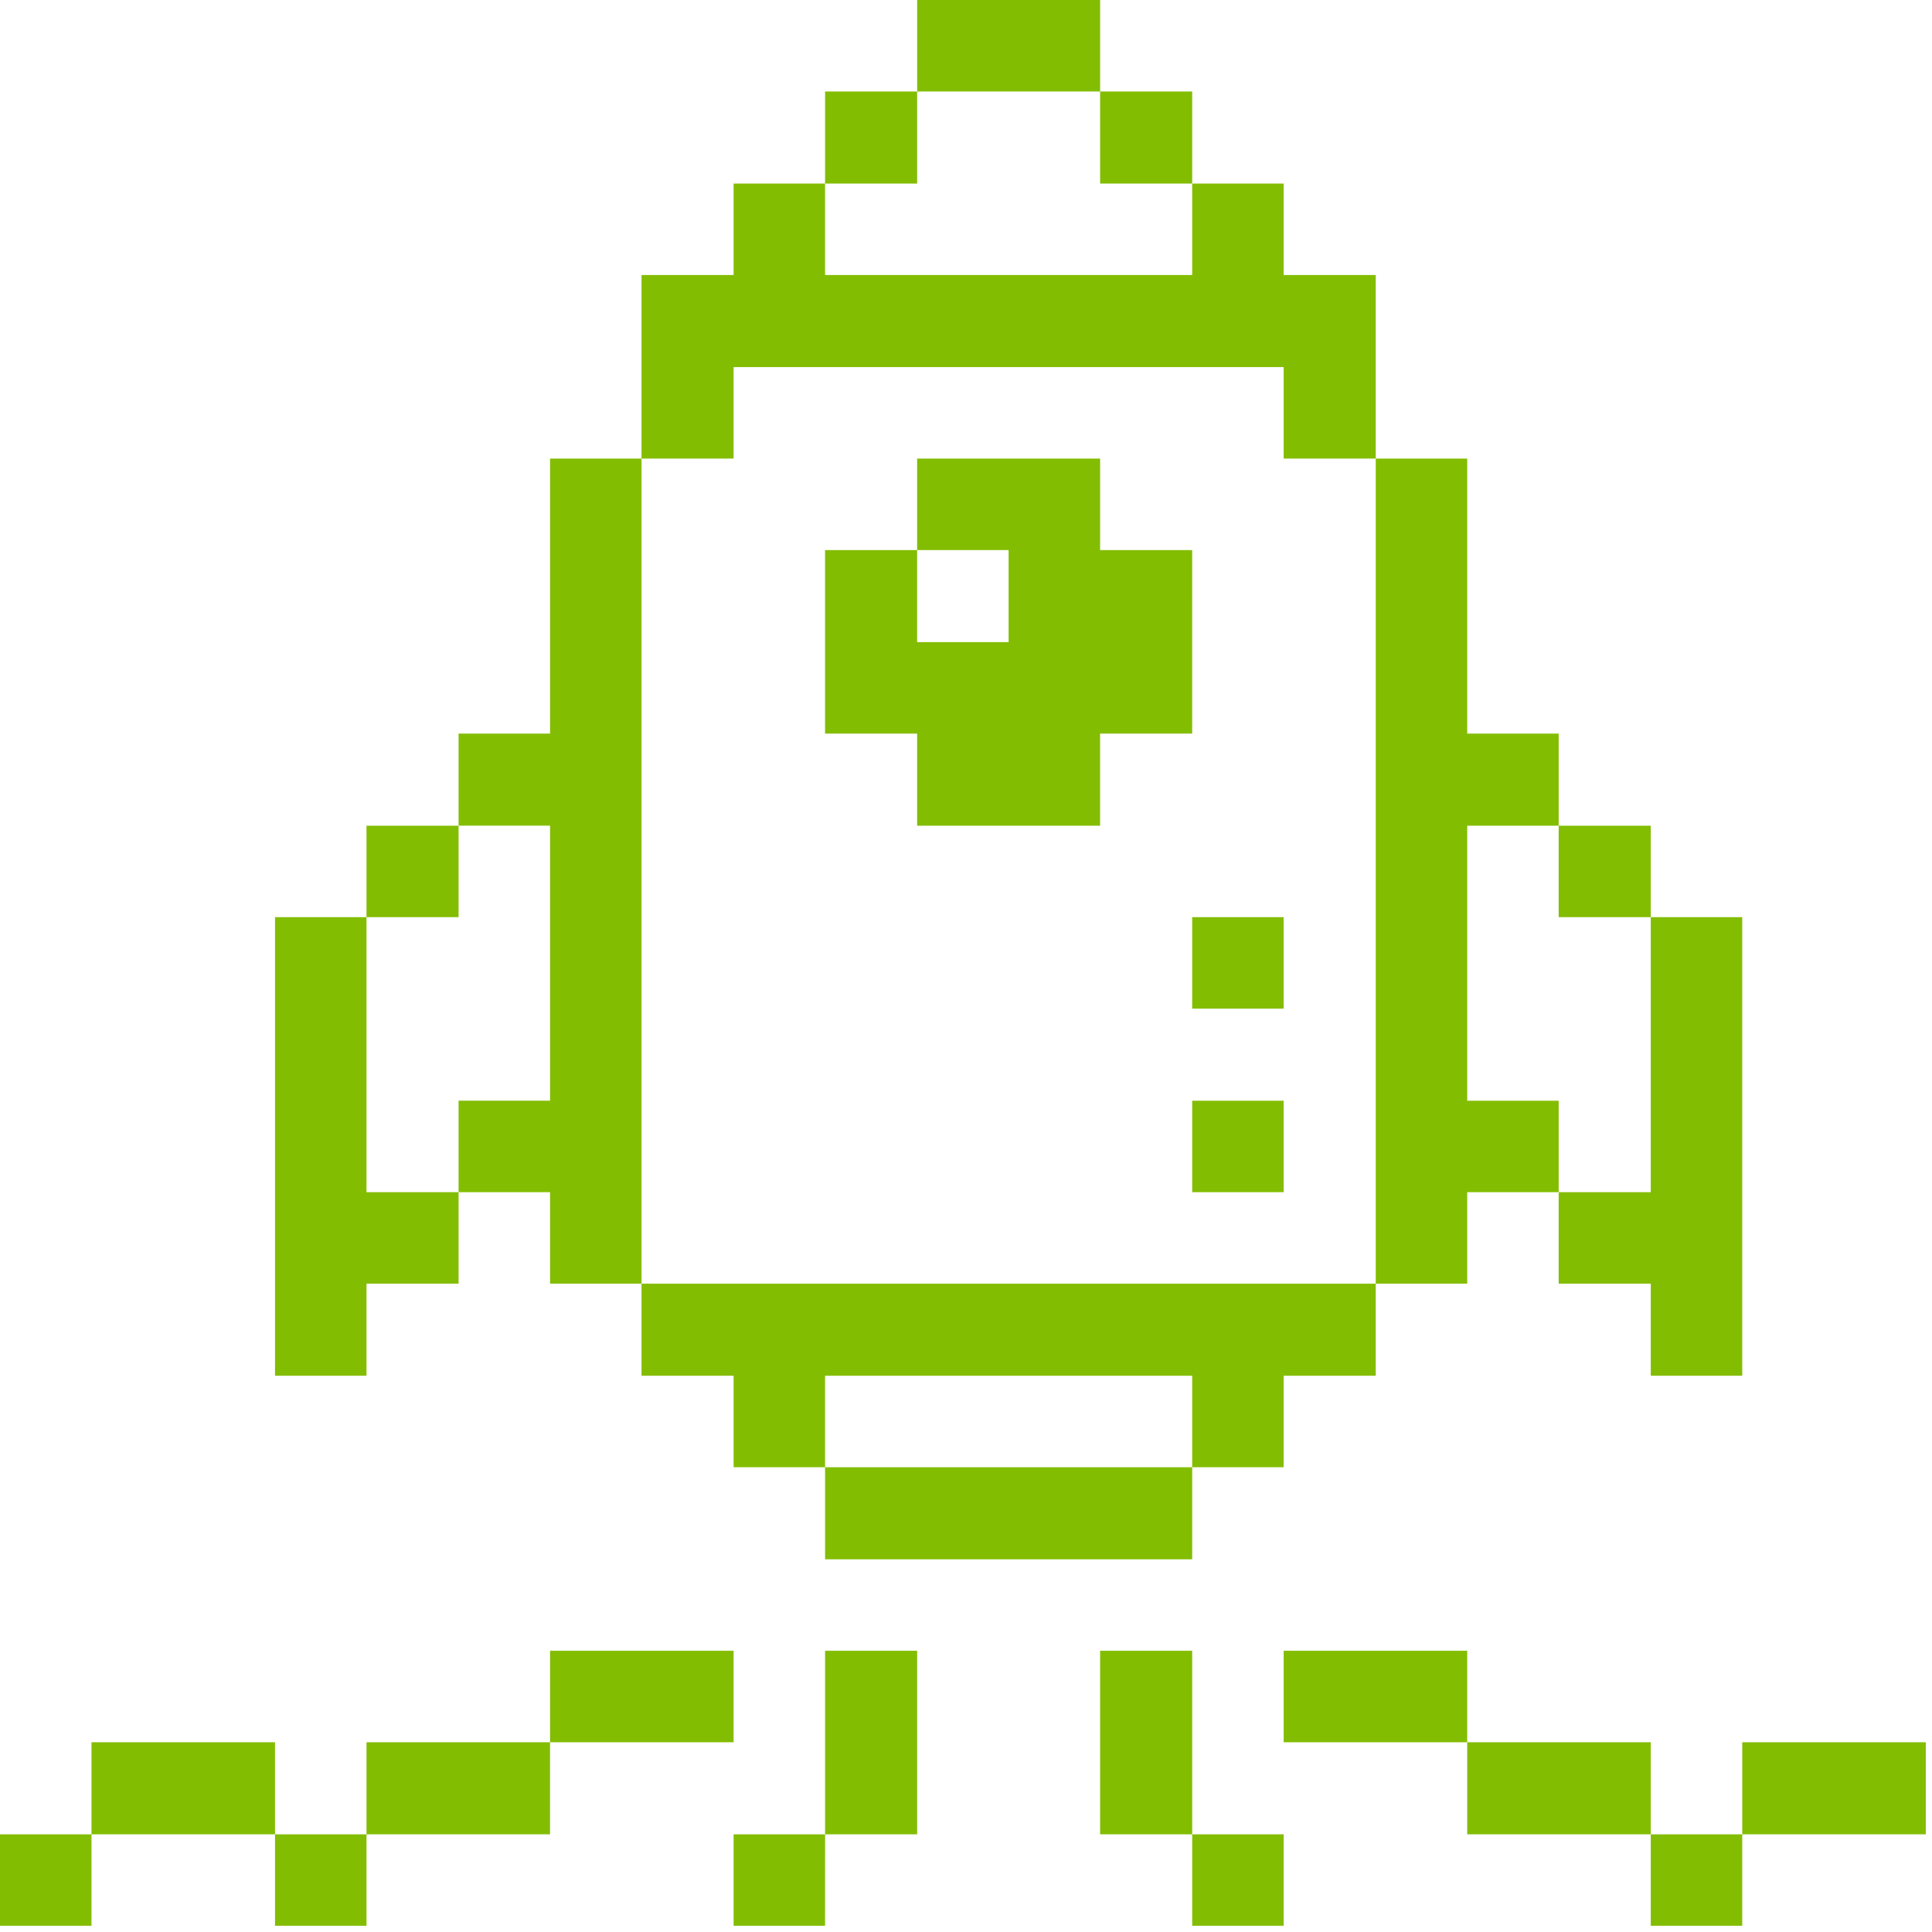 <svg xmlns="http://www.w3.org/2000/svg" width="138" height="138" fill="none" viewBox="0 0 138 138"><g fill="#83bd02" clip-path="url(#a)"><path d="M137.557 124.446h-13.111v6.577h13.111z"/><path d="M124.446 131.022h-6.534v6.534h6.534zM117.912 85.157h-6.577v6.534h6.577v6.576h6.534V65.512h-6.534z"/><path d="M117.912 124.446h-13.111v6.577h13.111zM117.912 58.978h-6.577v6.533h6.577zM104.801 117.912H91.69v6.534H104.8zM98.267 91.69h6.534v-6.534h6.533v-6.534h-6.533V58.978h6.533V52.4h-6.533V32.756h-6.534zM91.69 131.022h-6.534v6.534h6.534zM91.69 78.623h-6.534v6.533h6.534zM91.69 65.512h-6.534v6.534h6.534zM85.156 117.912h-6.577v13.11h6.577zM85.156 104.801H58.934v6.577h26.222zM85.156 6.534h-6.577v6.577h6.577zM78.58 0H65.512v6.534H78.58zM85.156 39.29h-6.577v-6.534H65.51v6.534h6.534v6.577H65.51V39.29h-6.577V52.4h6.577v6.578h13.068V52.4h6.577zM65.511 117.912h-6.577v13.11h6.577zM45.823 98.267H52.4v6.534h6.534v-6.534h26.222v6.534h6.534v-6.534h6.577V91.69H45.823zM65.511 6.534h-6.577v6.577h6.577zM58.935 131.022H52.4v6.534h6.534zM52.4 117.912H39.29v6.534H52.4z"/><path d="M58.934 19.645V13.11H52.4v6.534h-6.577v13.11H52.4v-6.533h39.29v6.534h6.577V19.645H91.69V13.11h-6.534v6.534zM45.824 32.756H39.29V52.4h-6.534v6.577h6.534v19.644h-6.534v6.534h6.534v6.534h6.534zM39.29 124.446H26.179v6.577h13.11zM32.756 58.978h-6.577v6.533h6.577zM26.179 131.022h-6.534v6.534h6.534zM26.179 65.512h-6.534v32.755h6.534v-6.576h6.577v-6.535h-6.577zM19.645 124.446H6.535v6.577h13.11zM6.534 131.022H0v6.534h6.534z"/></g><defs><clipPath id="a"><path fill="#fff" d="M0 0h137.557v137.557H0z"/></clipPath></defs></svg>